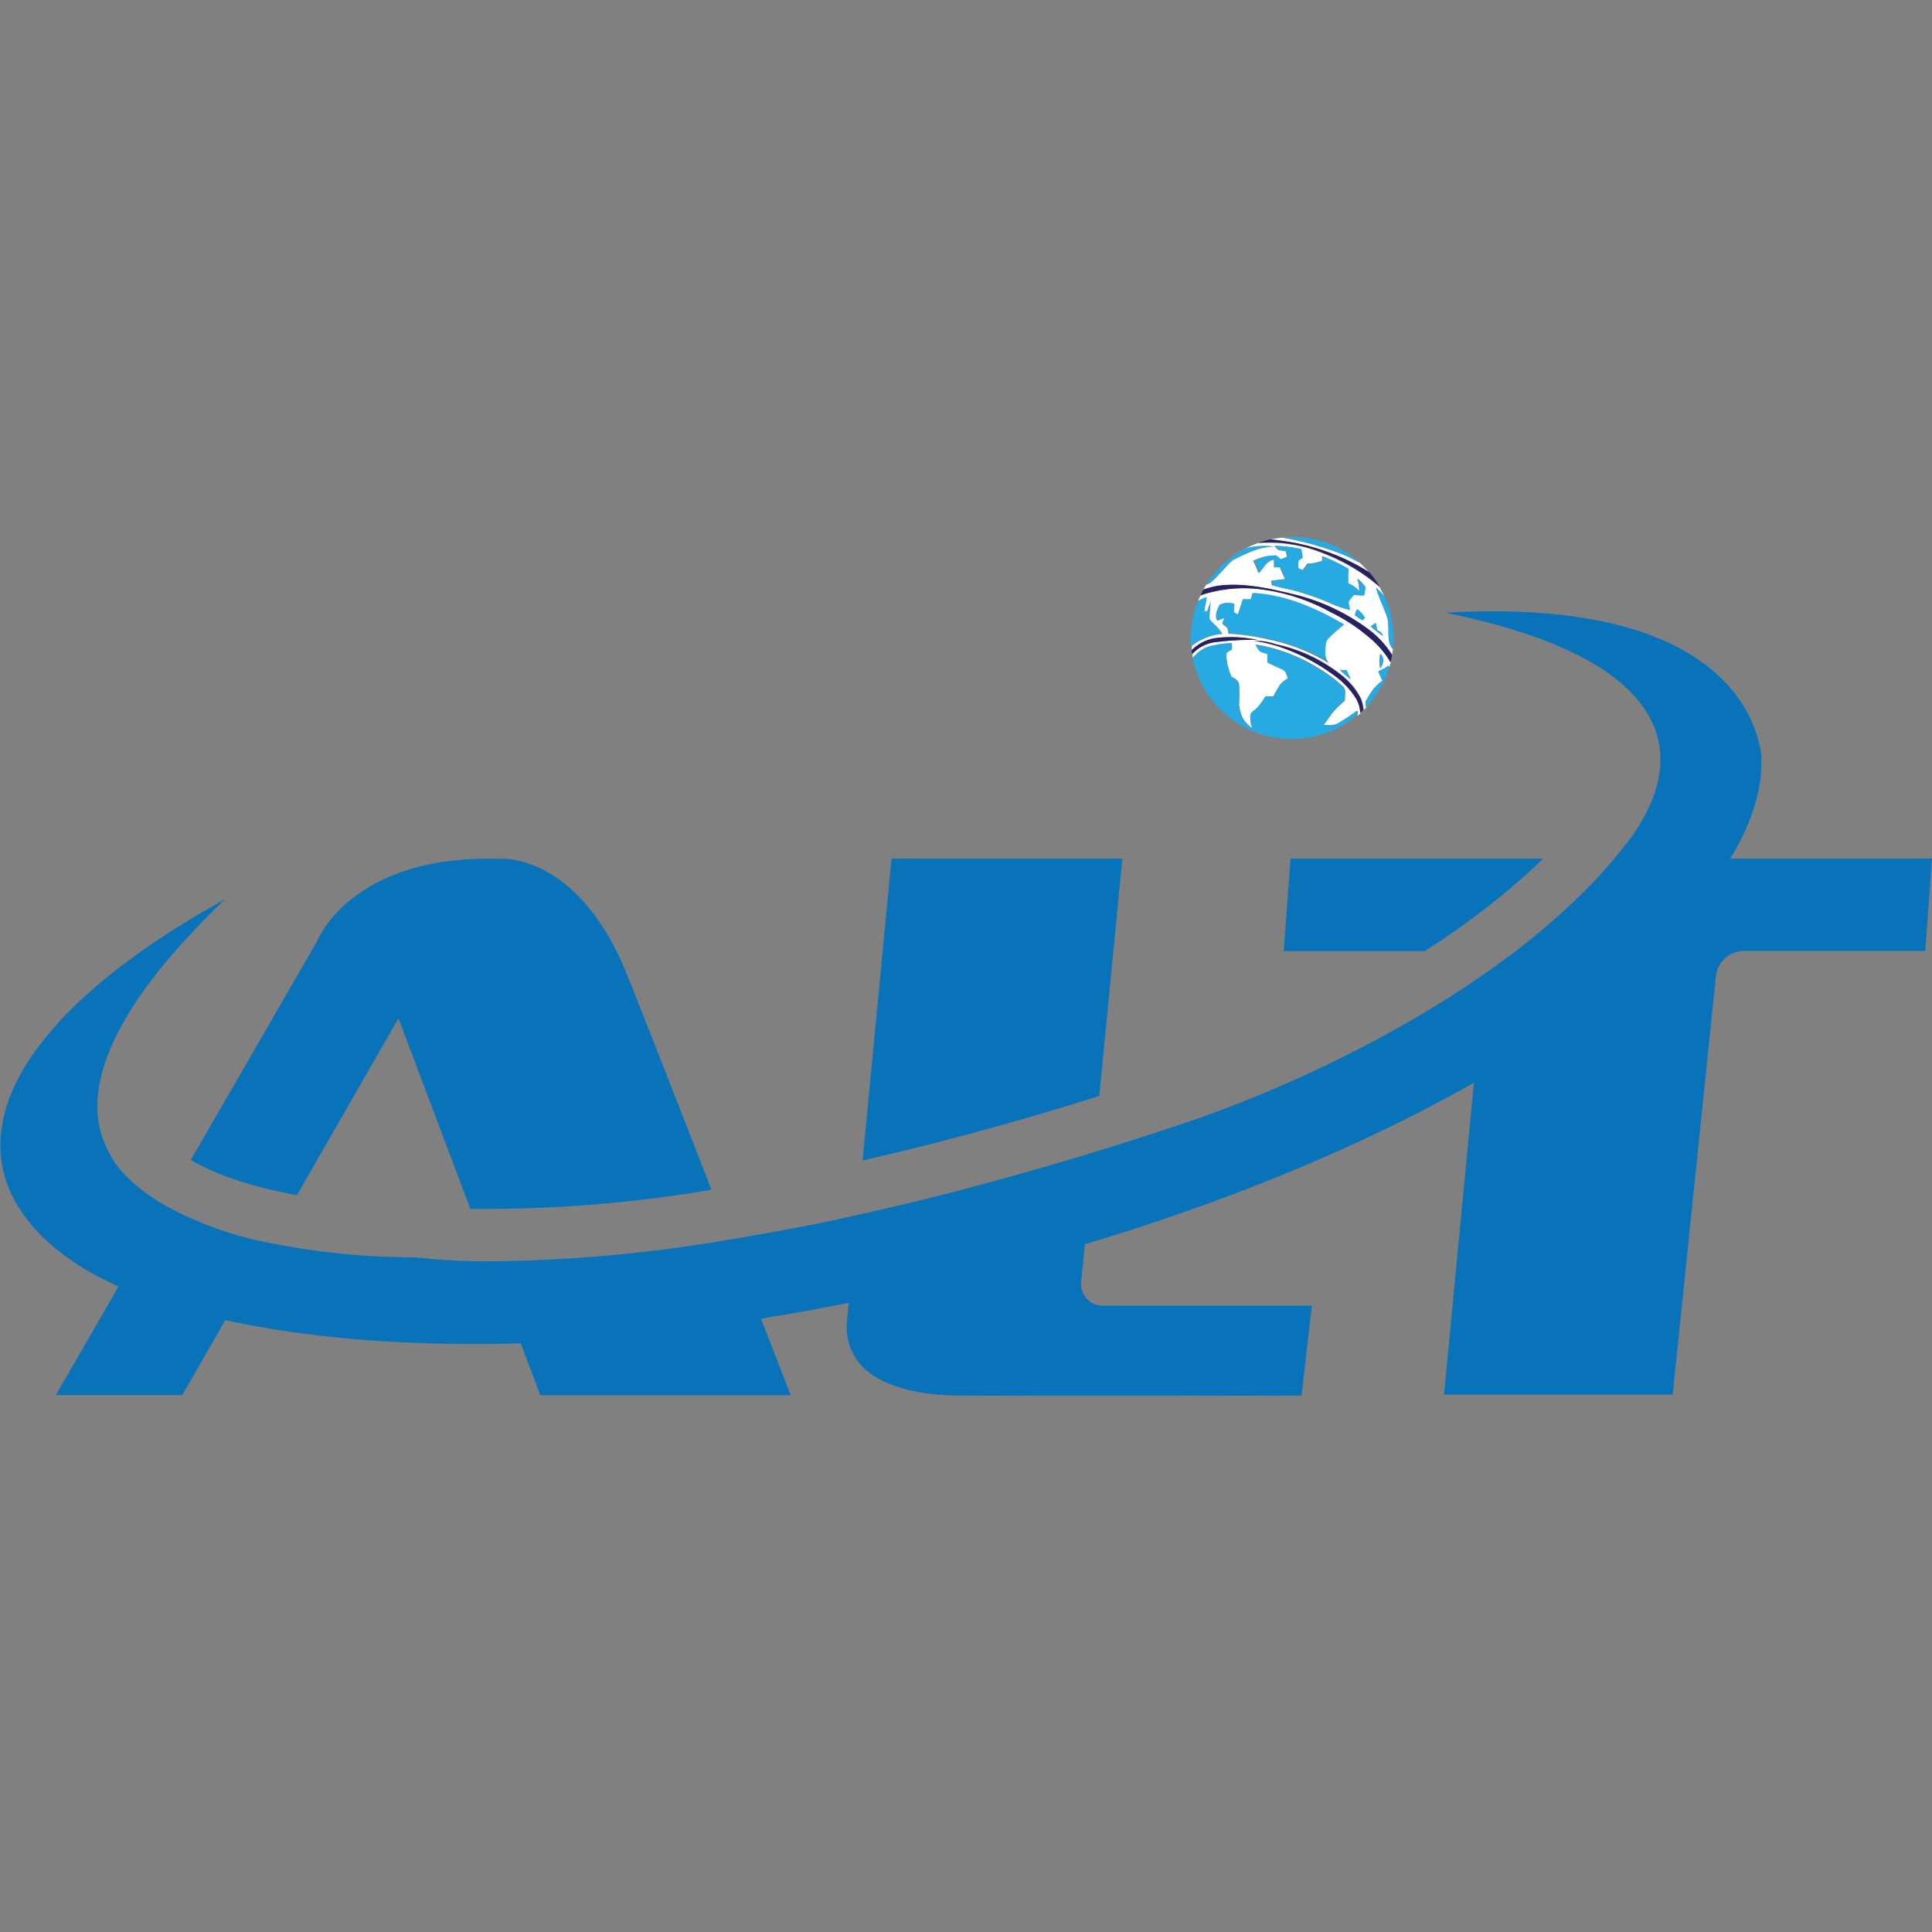 <?xml version="1.0" encoding="UTF-8"?> <svg xmlns="http://www.w3.org/2000/svg" id="Layer_1" data-name="Layer 1" viewBox="0 0 256 256"><rect x="0" y="0" width="256" height="256" fill="#808080" stroke="none"/><defs><style>.cls-1{fill:#0973ba;}.cls-2{fill:#fff;}.cls-3{fill:#27aae1;}.cls-4{fill:none;}.cls-5{fill:#262262;}</style></defs><path class="cls-1" d="M39.35,158.36,52.8,134.93l9.52,25.25a179.71,179.71,0,0,0,31.95-2.53c-4-10.31-8.29-21.24-11.07-28.23-6.61-16.62-17-15.62-17-15.62-19.83-.6-24.23,11-24.23,11l-16.7,28.91C27.88,155.23,32.31,157.11,39.35,158.36Z"></path><path class="cls-1" d="M145.66,145.22l3.06-31.45H118.13l-3.83,40c7.09-1.62,14.44-3.52,22-5.71Q140.94,146.71,145.66,145.22Z"></path><path class="cls-1" d="M199.78,118c1.67-1.39,3.24-2.81,4.69-4.23H171l-.9,12.26h18.69A108.15,108.15,0,0,0,199.78,118Z"></path><path class="cls-1" d="M254.36,113.77H229.27c2.78-4.58,4.18-8.93,4.12-13v-.25l0-.23c-.15-1.83-1.28-8.41-9.08-13.37-6.67-4.24-16.5-6.22-29.21-5.88-1.17,0-2.36.08-3.58.15,10.78,2.17,22.26,6.09,26.66,13.17,2.85,4.58,2.38,9.85-1.4,15.67-.3.46-.62.93-1,1.4s-.54.68-.79,1l-.28.34c-.28.34-.55.67-.82,1-.7.84-1.37,1.6-2,2.3a85.53,85.53,0,0,1-7.68,7.24c-2.33,2-4.85,3.86-7.52,5.73q-2.85,2-5.91,3.89c-2.54,1.57-5.25,3.13-8.06,4.65a169.68,169.68,0,0,1-25.07,11q-6.58,2.22-12.72,4.1c-2.29.7-4.55,1.37-6.75,2-8.93,2.6-17.12,4.67-24.58,6.31q-4.35,1-8.37,1.74-4.39.84-8.4,1.49A196.87,196.87,0,0,1,65,167.13a81.89,81.89,0,0,1-8.69-.4c-.73-.08-1.48-.13-2.24-.14a96.6,96.6,0,0,1-18.31-1.89,46.88,46.88,0,0,1-13.92-5c-.58-.33-1.12-.67-1.61-1-3.93-2.63-5.3-5-5.61-5.66-2.69-4.62-2.22-10.34,1.42-17,3.25-6,8.59-11.93,13.79-16.89-16.57,9.15-23.9,17.38-27.12,23.2-3.53,6.4-3.55,12.62,0,18,2.61,4,7,7.43,13,10.12l-3.47,6-4.84,8.38H24.16l2.09-3.65,3.6-6.27C43,177.78,56.92,178.34,69,178l2.57,6.81,0,.07h33.2l-1.38-3.57c-.66-1.71-1.53-3.95-2.55-6.56,1.11-.2,1.73-.33,1.78-.34l.14,0q5-.84,9.69-1.77l-.24,2.48a7.69,7.69,0,0,0,.93,4.43,7.37,7.37,0,0,0,2.08,2.37c2.19,1.59,5.89,3,12.12,3,15.1.07,45.12,0,45.12,0L173.83,173H146.08a2.84,2.84,0,0,1-2.14-1,2.81,2.81,0,0,1-.68-2.13l.49-5c23.6-7.05,40.66-15.22,51.55-21.4l-.8,8.33-3.16,33h30.3l5.73-55.47a3.72,3.72,0,0,1,3.69-3.32h24.05l.89-12.26h-1.64Z"></path><path class="cls-2" d="M180,75c.48.26,1,.55,1.42.86a13.39,13.39,0,0,0-1.23-1.27c-.68-.35-1.34-.73-2-1a39.72,39.72,0,0,0-8.3-2.35,12.13,12.13,0,0,0-1.6.26c.47,0,.93.09,1.39.16A29,29,0,0,1,180,75Z"></path><path class="cls-2" d="M171.62,78.79a27,27,0,0,1,9.65,4.56,12.3,12.3,0,0,1,3.19,3.44c0-.25.08-.5.11-.76a2,2,0,0,1-.47-.87c-.22-1.07,0-2.18-.26-3.24-.44-1.36-1.11-2.65-1.5-4A8.41,8.41,0,0,1,183.43,79q-.28-.61-.63-1.2a25,25,0,0,0-7.24-4.37,19.28,19.28,0,0,0-6-1.46,25.33,25.33,0,0,0-2.89,0,12.87,12.87,0,0,0-1.66.73,8.88,8.88,0,0,1,3.77-.23,7.19,7.19,0,0,0-2.64.49,28.48,28.48,0,0,0-2.86,1.31c-1,.92-1.8,2-2.77,2.86a1.58,1.58,0,0,1-.66.33,7,7,0,0,0-.41.69,12.79,12.79,0,0,1,1.76-.48C164.73,77.13,168.23,78,171.62,78.79Zm10.67,3.75.21.95c.31.19.69.37.74.78A16.55,16.55,0,0,1,181.62,83Zm-1.75-.35a7.13,7.13,0,0,1-1-.65c0-.29.17-.56.26-.83a3,3,0,0,1,1,1.17ZM169,73.61a2.59,2.59,0,0,1,.61.53c.31-.11.61-.24.91-.38-.05-.24-.1-.48-.14-.72l-1-.15-.55-.55a18.12,18.12,0,0,1,3.52.43c.07.39.14.77.2,1.16l-.55.36-.06.95.63.32.66-.89a5.63,5.63,0,0,0,1.95-.37c0-.15,0-.45,0-.61a26.6,26.6,0,0,1,3.44,1.67c0,.63-.06,1.27-.07,1.91a4,4,0,0,1,1.54,1.1,5.67,5.67,0,0,0-.25-1.69,6.31,6.31,0,0,1,1,1.1,8.7,8.7,0,0,1-.18,1.12l-1.34-.07a4.84,4.84,0,0,0-.71.91,6.86,6.86,0,0,0,.21,1.08,17.74,17.74,0,0,1-2.27-.75,31.73,31.73,0,0,0-4.24-1.58c-1.25-.4-2.54-.58-3.8-.95l-.09-.6c.61-.07,1.22-.13,1.83-.22l-.69-1.56-.77,0c0-.34,0-.68,0-1-1,0-1.43,1.12-2.07,1.76a9.38,9.38,0,0,0-.68-1.6A6.34,6.34,0,0,1,169,73.61Z"></path><path class="cls-3" d="M177.43,72.65c-.44-.23-.9-.43-1.37-.62a13.53,13.53,0,0,0-4.82-.89,12,12,0,0,0-1.35.07,39.89,39.89,0,0,1,8.3,2.35c.69.3,1.36.68,2,1A13.52,13.52,0,0,0,177.43,72.65Z"></path><path class="cls-3" d="M163.32,74.23a28.31,28.31,0,0,1,2.85-1.31,7.24,7.24,0,0,1,2.65-.49,8.86,8.86,0,0,0-3.77.23,13.45,13.45,0,0,0-5.17,4.76,1.53,1.53,0,0,0,.66-.33C161.51,76.18,162.35,75.14,163.32,74.23Z"></path><path class="cls-3" d="M168.89,74.18c0,.34,0,.69,0,1l.78,0c.22.52.46,1,.68,1.55-.61.1-1.22.16-1.83.22,0,.21.06.41.1.61,1.25.37,2.55.55,3.79.95a33.26,33.26,0,0,1,4.25,1.57,16.18,16.18,0,0,0,2.26.75,7.92,7.92,0,0,1-.21-1.08,5.63,5.63,0,0,1,.71-.9l1.35.07a11.06,11.06,0,0,0,.18-1.13,6.31,6.31,0,0,0-1-1.1,6.12,6.12,0,0,1,.24,1.7,4.1,4.1,0,0,0-1.53-1.11c0-.63,0-1.27.06-1.9a25.39,25.39,0,0,0-3.44-1.67c0,.15,0,.45,0,.61a5.71,5.71,0,0,1-1.95.37l-.66.89-.64-.32c0-.32,0-.64.07-1l.54-.36c-.06-.38-.12-.76-.19-1.15a17.46,17.46,0,0,0-3.52-.43l.54.55,1,.15c.05.24.09.48.15.72-.3.14-.61.27-.91.38a2.85,2.85,0,0,0-.62-.53,6.13,6.13,0,0,0-2.91.73,8.27,8.27,0,0,1,.68,1.59C167.45,75.3,167.86,74.23,168.89,74.18Z"></path><path class="cls-3" d="M182.34,77.89c.39,1.38,1.06,2.67,1.5,4,.25,1.06,0,2.17.26,3.24a2,2,0,0,0,.47.87,14.17,14.17,0,0,0,.08-1.47A13.49,13.49,0,0,0,183.43,79,8.41,8.41,0,0,0,182.34,77.89Z"></path><path class="cls-3" d="M175.65,86.37c.09-.65-.05-1.46.52-1.92a19.67,19.67,0,0,1,2-1.76c-3.73-2.16-7.81-4-12.16-4.19l-.24.82-1.05,0c-.22.67-.42,1.35-.66,2-.18-.13-.61-.14-.52-.46s.05-.62.07-.93a2.58,2.58,0,0,0-2,.14c-.27.65-.7,1.43-.27,2.11l.89-.34c0,.25-.25.49-.22.75.2.22.47.36.66.59s.1.48.14.72a30.27,30.27,0,0,1,5.52.82,24.56,24.56,0,0,1,7.84,3.07A2.35,2.35,0,0,1,175.65,86.37Z"></path><path class="cls-3" d="M160.76,82.54c-.2-.23-.54-.44-.48-.8,0-.69.1-1.38.16-2.08-.18.43-.32.87-.49,1.3l-.36,0c.1-.62.24-1.24.33-1.86a5.31,5.31,0,0,0-1.15.49,13.27,13.27,0,0,0-1,4.93c0,.36,0,.71.05,1.06A7.58,7.58,0,0,1,162,84,7.48,7.48,0,0,0,160.76,82.54Z"></path><path class="cls-3" d="M179.82,80.71c-.09.27-.3.54-.26.83a7.92,7.92,0,0,0,1,.65l.32-.3A3,3,0,0,0,179.82,80.71Z"></path><path class="cls-3" d="M182.5,83.49c-.08-.32-.15-.63-.21-.95l-.68.45a19.78,19.78,0,0,0,1.62,1.28C183.19,83.85,182.81,83.68,182.5,83.49Z"></path><path class="cls-4" d="M175.65,86.37c.09-.65-.05-1.46.52-1.92a19.67,19.67,0,0,1,2-1.76c-3.73-2.16-7.81-4-12.16-4.19l-.24.82-1.05,0c-.22.67-.42,1.35-.66,2-.18-.13-.61-.14-.52-.46s.05-.62.07-.93a2.58,2.58,0,0,0-2,.14c-.27.65-.7,1.43-.27,2.11l.89-.34c0,.25-.25.49-.22.75.2.22.47.36.66.59s.1.48.14.72a30.27,30.27,0,0,1,5.52.82,24.56,24.56,0,0,1,7.84,3.07A2.35,2.35,0,0,1,175.65,86.37Z"></path><path class="cls-4" d="M177.54,88.78A16.46,16.46,0,0,0,179,90c-.18-.41-.38-.81-.57-1.21Z"></path><path class="cls-4" d="M182.92,88.53c.36-.54.59-1.41,0-1.89A4.16,4.16,0,0,0,182.92,88.53Z"></path><path class="cls-2" d="M181.29,84.33a24.4,24.4,0,0,0-5-3.24A25.76,25.76,0,0,0,166.42,78a18.18,18.18,0,0,0-7,.75l-.35.15c-.11.23-.21.46-.31.7a6.85,6.85,0,0,1,1.15-.49c-.08.63-.22,1.25-.32,1.87l.36,0c.16-.43.3-.87.48-1.29-.05.69-.13,1.38-.15,2.08-.06.35.28.56.48.8A7,7,0,0,1,162,84a7.6,7.6,0,0,0-4.08,1.59c0,.18,0,.36,0,.53A5.63,5.63,0,0,1,161,84.56a16.16,16.16,0,0,1,5.59.24,36.27,36.27,0,0,0-5.51.28A4.9,4.9,0,0,0,158,86.67c0,.18.06.36.1.54A4.34,4.34,0,0,1,161,85.5a9.47,9.47,0,0,1,2.25-.25c0,.27,0,.53,0,.8-.28.23-.8.34-.76.79a8.29,8.29,0,0,0,.7,2.84c.42.22.93.45,1,1a23.44,23.44,0,0,1,0,2.65,5.08,5.08,0,0,0,.49,1.83A4.12,4.12,0,0,0,166,96.52a3.42,3.42,0,0,1-.2-2c.26-.33.64-.53.92-.85a10.16,10.16,0,0,0,1-1.41l1.05,0c.29-.5.56-1,.88-1.52a3.23,3.23,0,0,1,1.07-.86c-.2-.41-.25-1-.73-1.17-.65-.33-1.33-.59-2-.93,0-.38,0-.75,0-1.13a6.14,6.14,0,0,1-1-.35,2.94,2.94,0,0,1-.55-.9,22.66,22.66,0,0,1,7.83,2.86,20.14,20.14,0,0,1,3.57,2.58c.66.47.33,1.36.39,2a12.94,12.94,0,0,0-1.68,1.63l-1.12,1.56a3.22,3.22,0,0,0,1.82-.16c.91-.54,1.84-1.05,2.7-1.68a5.13,5.13,0,0,1-.09.67c.15-.11.29-.24.43-.36a3.87,3.87,0,0,0-.61-2.06,10.65,10.65,0,0,0-2.75-2.89,26.21,26.21,0,0,0-7.12-3.79,18.7,18.7,0,0,0-3.62-.86,8.1,8.1,0,0,1,2.89.45,21,21,0,0,1,8.84,4.2,9.21,9.21,0,0,1,2.43,3,5.09,5.09,0,0,1,.36,1.53l.35-.36a5.24,5.24,0,0,1-.05-.79,15.06,15.06,0,0,1,1-1.63,7.33,7.33,0,0,1,1.22-1.14c-.16-.43-.4-.83-.53-1.27l.26-.1A5.34,5.34,0,0,0,184,88.2a1.17,1.17,0,0,1,.09.24c.07-.22.13-.45.19-.67A12.73,12.73,0,0,0,181.29,84.33Zm-13,.46a30.27,30.27,0,0,0-5.52-.82,6.1,6.1,0,0,0-.14-.72c-.19-.23-.46-.37-.66-.59,0-.26.17-.5.22-.75l-.89.34c-.43-.68,0-1.46.27-2.11a2.63,2.63,0,0,1,2-.14c0,.31-.05.62-.06.93s.33.33.51.46c.24-.67.44-1.36.66-2l1.06,0c.07-.28.15-.56.23-.83,4.35.22,8.44,2,12.16,4.19a20.85,20.85,0,0,0-2,1.76c-.58.46-.44,1.27-.53,1.92a2.34,2.34,0,0,0,.53,1.49A24.71,24.71,0,0,0,168.33,84.79Zm9.21,4h.86c.19.4.39.8.57,1.21A16.46,16.46,0,0,1,177.54,88.78Zm5.38-.25a4.16,4.16,0,0,1,0-1.89C183.51,87.12,183.28,88,182.92,88.53Z"></path><path class="cls-3" d="M177.18,95.89c-.55.35-1.22.16-1.82.17.37-.53.74-1,1.12-1.56a13.69,13.69,0,0,1,1.68-1.64c-.06-.67.27-1.56-.39-2a19.31,19.31,0,0,0-3.57-2.58,22.26,22.26,0,0,0-7.83-2.86,3.2,3.2,0,0,0,.55.9,6.1,6.1,0,0,0,1,.34c0,.38,0,.75,0,1.13.64.35,1.32.6,2,.94.48.18.53.75.73,1.16a3.23,3.23,0,0,0-1.07.86c-.32.5-.59,1-.88,1.53l-1.05,0a11.52,11.52,0,0,1-1,1.41c-.28.31-.66.52-.92.84a3.45,3.45,0,0,0,.2,2,4.32,4.32,0,0,1-1.28-1.38,5.13,5.13,0,0,1-.49-1.84,23.44,23.44,0,0,0,0-2.65c-.09-.52-.6-.76-1-1a8.34,8.34,0,0,1-.7-2.85c0-.44.48-.56.76-.79,0-.26,0-.53,0-.8a9.48,9.48,0,0,0-2.25.26,4.3,4.3,0,0,0-2.93,1.71c.07.38.17.76.28,1.14a13,13,0,0,0,.93,2.31,14.26,14.26,0,0,0,1.2,1.94c.17.22.35.43.52.64a14.31,14.31,0,0,0,1.61,1.6,13.82,13.82,0,0,0,1.37,1,13.41,13.41,0,0,0,15.79-1,5.52,5.52,0,0,0,.09-.68A30.3,30.3,0,0,1,177.18,95.89Z"></path><path class="cls-3" d="M182.92,86.64a4.16,4.16,0,0,0,0,1.89C183.28,88,183.51,87.12,182.92,86.64Z"></path><path class="cls-3" d="M182.88,88.84l-.26.1c.13.44.37.83.53,1.26a7,7,0,0,0-1.22,1.15,16,16,0,0,0-1,1.62,5.16,5.16,0,0,0,.05.79,13.34,13.34,0,0,0,3.09-5.33,1.17,1.17,0,0,0-.09-.24A5.87,5.87,0,0,1,182.88,88.84Z"></path><path class="cls-3" d="M177.54,88.78A16.46,16.46,0,0,0,179,90c-.18-.41-.38-.81-.57-1.21Z"></path><path class="cls-5" d="M169.59,71.92a19,19,0,0,1,6,1.46,25,25,0,0,1,7.24,4.37,13.25,13.25,0,0,0-1.35-1.89c-.46-.31-.94-.59-1.42-.86a29,29,0,0,0-10.35-3.37c-.46-.07-.93-.12-1.39-.16a13.66,13.66,0,0,0-1.58.45A27.67,27.67,0,0,1,169.59,71.92Z"></path><path class="cls-5" d="M181.27,83.35a27.22,27.22,0,0,0-9.65-4.56c-3.39-.81-6.89-1.66-10.38-1.16a12.92,12.92,0,0,0-1.77.48c-.14.26-.28.53-.4.81l.35-.15a18.18,18.18,0,0,1,7-.75,25.59,25.59,0,0,1,9.84,3.07,24,24,0,0,1,5,3.24,12.84,12.84,0,0,1,3,3.43c.08-.32.14-.65.19-1A12.3,12.3,0,0,0,181.27,83.35Z"></path><path class="cls-5" d="M161.12,85.08a37.61,37.61,0,0,1,5.51-.29,16.66,16.66,0,0,0-5.59-.24,5.64,5.64,0,0,0-3.12,1.59c0,.17,0,.35.07.52A4.86,4.86,0,0,1,161.12,85.08Z"></path><path class="cls-5" d="M177.85,89.57a21.1,21.1,0,0,0-8.84-4.2,8.1,8.1,0,0,0-2.89-.45,19.46,19.46,0,0,1,3.62.86,26.49,26.49,0,0,1,7.12,3.79,10.55,10.55,0,0,1,2.75,2.9,3.84,3.84,0,0,1,.61,2l.42-.4a5.27,5.27,0,0,0-.36-1.52A9.15,9.15,0,0,0,177.85,89.57Z"></path></svg> 
